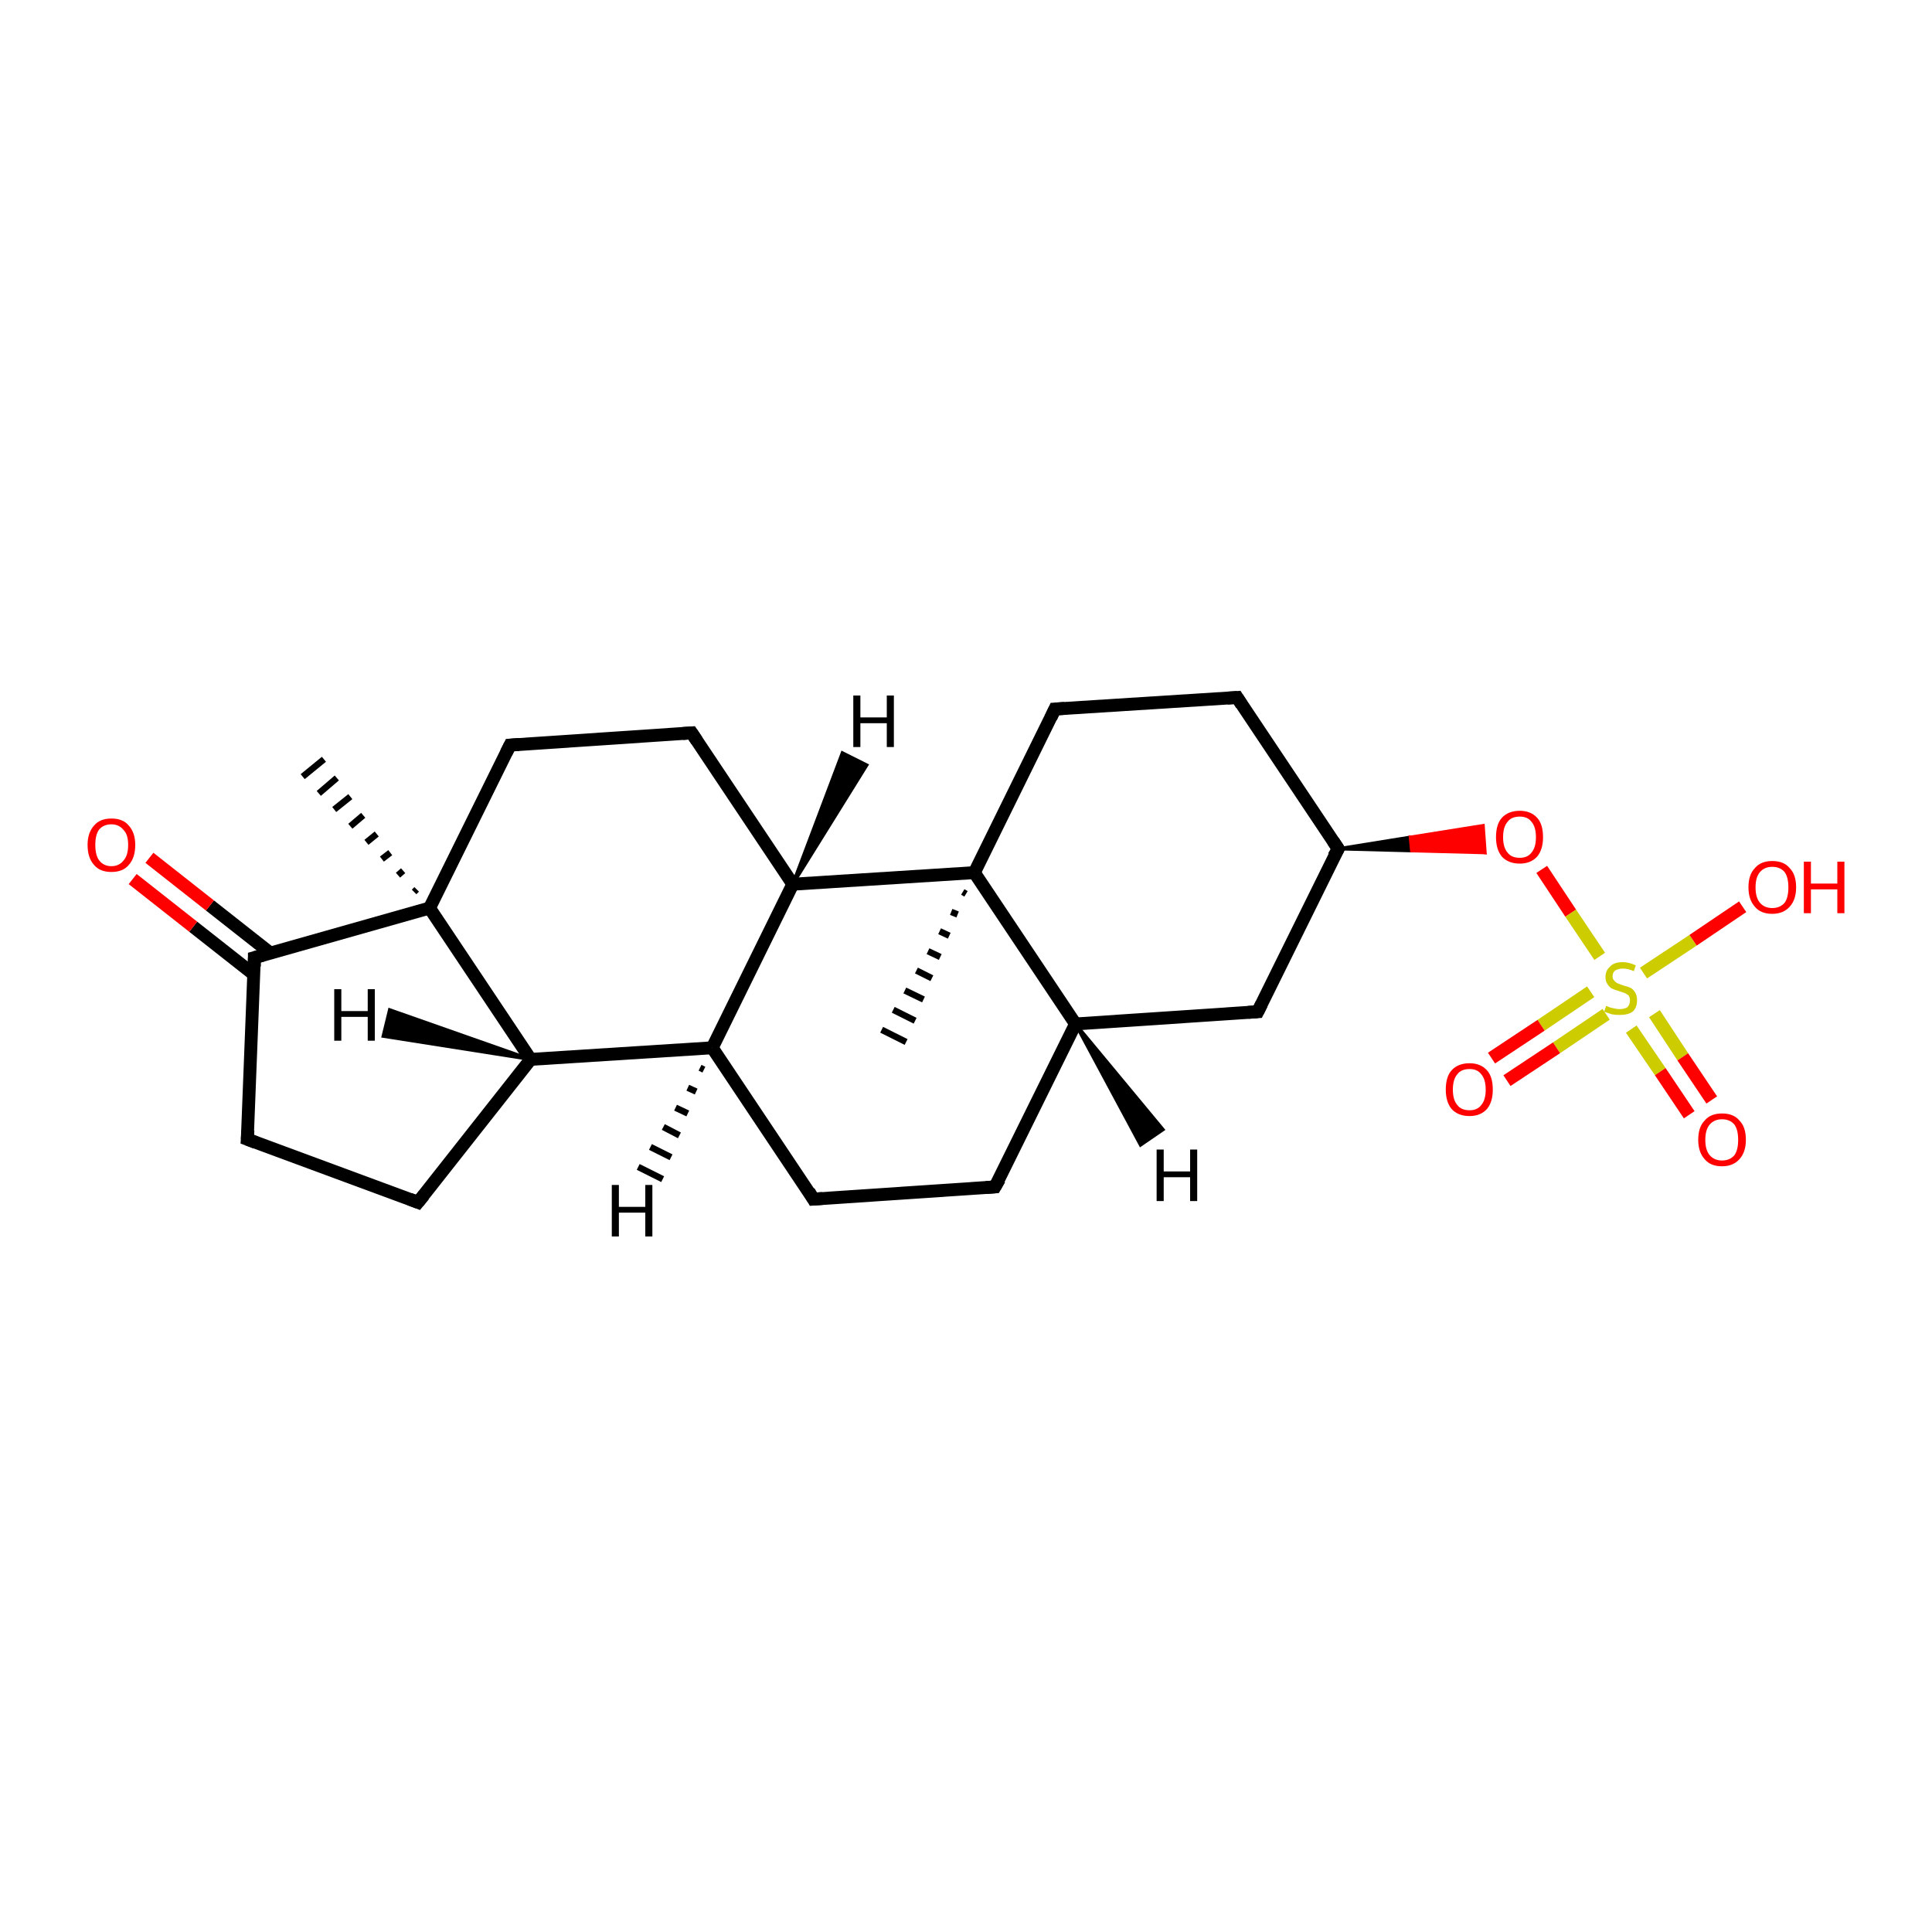 <?xml version='1.0' encoding='iso-8859-1'?>
<svg version='1.1' baseProfile='full'
              xmlns='http://www.w3.org/2000/svg'
                      xmlns:rdkit='http://www.rdkit.org/xml'
                      xmlns:xlink='http://www.w3.org/1999/xlink'
                  xml:space='preserve'
width='300px' height='300px' viewBox='0 0 300 300'>
<!-- END OF HEADER -->
<rect style='opacity:1.0;fill:#FFFFFF;stroke:none' width='300.0' height='300.0' x='0.0' y='0.0'> </rect>
<path class='bond-0 atom-1 atom-0' d='M 64.3,138.5 L 64.7,138.1' style='fill:none;fill-rule:evenodd;stroke:#000000;stroke-width:1.0px;stroke-linecap:butt;stroke-linejoin:miter;stroke-opacity:1' />
<path class='bond-0 atom-1 atom-0' d='M 61.8,135.9 L 62.6,135.2' style='fill:none;fill-rule:evenodd;stroke:#000000;stroke-width:1.0px;stroke-linecap:butt;stroke-linejoin:miter;stroke-opacity:1' />
<path class='bond-0 atom-1 atom-0' d='M 59.3,133.4 L 60.6,132.4' style='fill:none;fill-rule:evenodd;stroke:#000000;stroke-width:1.0px;stroke-linecap:butt;stroke-linejoin:miter;stroke-opacity:1' />
<path class='bond-0 atom-1 atom-0' d='M 56.9,130.8 L 58.5,129.5' style='fill:none;fill-rule:evenodd;stroke:#000000;stroke-width:1.0px;stroke-linecap:butt;stroke-linejoin:miter;stroke-opacity:1' />
<path class='bond-0 atom-1 atom-0' d='M 54.4,128.3 L 56.4,126.6' style='fill:none;fill-rule:evenodd;stroke:#000000;stroke-width:1.0px;stroke-linecap:butt;stroke-linejoin:miter;stroke-opacity:1' />
<path class='bond-0 atom-1 atom-0' d='M 51.9,125.7 L 54.4,123.7' style='fill:none;fill-rule:evenodd;stroke:#000000;stroke-width:1.0px;stroke-linecap:butt;stroke-linejoin:miter;stroke-opacity:1' />
<path class='bond-0 atom-1 atom-0' d='M 49.5,123.2 L 52.3,120.8' style='fill:none;fill-rule:evenodd;stroke:#000000;stroke-width:1.0px;stroke-linecap:butt;stroke-linejoin:miter;stroke-opacity:1' />
<path class='bond-0 atom-1 atom-0' d='M 47.0,120.6 L 50.3,117.9' style='fill:none;fill-rule:evenodd;stroke:#000000;stroke-width:1.0px;stroke-linecap:butt;stroke-linejoin:miter;stroke-opacity:1' />
<path class='bond-1 atom-1 atom-2' d='M 66.7,141.0 L 79.2,115.7' style='fill:none;fill-rule:evenodd;stroke:#000000;stroke-width:2.0px;stroke-linecap:butt;stroke-linejoin:miter;stroke-opacity:1' />
<path class='bond-2 atom-2 atom-3' d='M 79.2,115.7 L 107.4,113.8' style='fill:none;fill-rule:evenodd;stroke:#000000;stroke-width:2.0px;stroke-linecap:butt;stroke-linejoin:miter;stroke-opacity:1' />
<path class='bond-3 atom-3 atom-4' d='M 107.4,113.8 L 123.1,137.3' style='fill:none;fill-rule:evenodd;stroke:#000000;stroke-width:2.0px;stroke-linecap:butt;stroke-linejoin:miter;stroke-opacity:1' />
<path class='bond-4 atom-4 atom-5' d='M 123.1,137.3 L 110.6,162.7' style='fill:none;fill-rule:evenodd;stroke:#000000;stroke-width:2.0px;stroke-linecap:butt;stroke-linejoin:miter;stroke-opacity:1' />
<path class='bond-5 atom-5 atom-6' d='M 110.6,162.7 L 126.3,186.2' style='fill:none;fill-rule:evenodd;stroke:#000000;stroke-width:2.0px;stroke-linecap:butt;stroke-linejoin:miter;stroke-opacity:1' />
<path class='bond-6 atom-6 atom-7' d='M 126.3,186.2 L 154.5,184.3' style='fill:none;fill-rule:evenodd;stroke:#000000;stroke-width:2.0px;stroke-linecap:butt;stroke-linejoin:miter;stroke-opacity:1' />
<path class='bond-7 atom-7 atom-8' d='M 154.5,184.3 L 167.0,159.0' style='fill:none;fill-rule:evenodd;stroke:#000000;stroke-width:2.0px;stroke-linecap:butt;stroke-linejoin:miter;stroke-opacity:1' />
<path class='bond-8 atom-8 atom-9' d='M 167.0,159.0 L 195.3,157.1' style='fill:none;fill-rule:evenodd;stroke:#000000;stroke-width:2.0px;stroke-linecap:butt;stroke-linejoin:miter;stroke-opacity:1' />
<path class='bond-9 atom-9 atom-10' d='M 195.3,157.1 L 207.8,131.8' style='fill:none;fill-rule:evenodd;stroke:#000000;stroke-width:2.0px;stroke-linecap:butt;stroke-linejoin:miter;stroke-opacity:1' />
<path class='bond-10 atom-10 atom-11' d='M 207.8,131.8 L 192.1,108.3' style='fill:none;fill-rule:evenodd;stroke:#000000;stroke-width:2.0px;stroke-linecap:butt;stroke-linejoin:miter;stroke-opacity:1' />
<path class='bond-11 atom-11 atom-12' d='M 192.1,108.3 L 163.8,110.1' style='fill:none;fill-rule:evenodd;stroke:#000000;stroke-width:2.0px;stroke-linecap:butt;stroke-linejoin:miter;stroke-opacity:1' />
<path class='bond-12 atom-12 atom-13' d='M 163.8,110.1 L 151.3,135.5' style='fill:none;fill-rule:evenodd;stroke:#000000;stroke-width:2.0px;stroke-linecap:butt;stroke-linejoin:miter;stroke-opacity:1' />
<path class='bond-13 atom-13 atom-14' d='M 150.0,138.8 L 149.5,138.5' style='fill:none;fill-rule:evenodd;stroke:#000000;stroke-width:1.0px;stroke-linecap:butt;stroke-linejoin:miter;stroke-opacity:1' />
<path class='bond-13 atom-13 atom-14' d='M 148.7,142.0 L 147.7,141.6' style='fill:none;fill-rule:evenodd;stroke:#000000;stroke-width:1.0px;stroke-linecap:butt;stroke-linejoin:miter;stroke-opacity:1' />
<path class='bond-13 atom-13 atom-14' d='M 147.4,145.3 L 145.9,144.6' style='fill:none;fill-rule:evenodd;stroke:#000000;stroke-width:1.0px;stroke-linecap:butt;stroke-linejoin:miter;stroke-opacity:1' />
<path class='bond-13 atom-13 atom-14' d='M 146.0,148.6 L 144.1,147.7' style='fill:none;fill-rule:evenodd;stroke:#000000;stroke-width:1.0px;stroke-linecap:butt;stroke-linejoin:miter;stroke-opacity:1' />
<path class='bond-13 atom-13 atom-14' d='M 144.7,151.9 L 142.3,150.7' style='fill:none;fill-rule:evenodd;stroke:#000000;stroke-width:1.0px;stroke-linecap:butt;stroke-linejoin:miter;stroke-opacity:1' />
<path class='bond-13 atom-13 atom-14' d='M 143.4,155.2 L 140.5,153.8' style='fill:none;fill-rule:evenodd;stroke:#000000;stroke-width:1.0px;stroke-linecap:butt;stroke-linejoin:miter;stroke-opacity:1' />
<path class='bond-13 atom-13 atom-14' d='M 142.1,158.5 L 138.7,156.8' style='fill:none;fill-rule:evenodd;stroke:#000000;stroke-width:1.0px;stroke-linecap:butt;stroke-linejoin:miter;stroke-opacity:1' />
<path class='bond-13 atom-13 atom-14' d='M 140.7,161.8 L 136.9,159.9' style='fill:none;fill-rule:evenodd;stroke:#000000;stroke-width:1.0px;stroke-linecap:butt;stroke-linejoin:miter;stroke-opacity:1' />
<path class='bond-14 atom-10 atom-15' d='M 207.8,131.8 L 219.0,130.0 L 219.2,132.1 Z' style='fill:#000000;fill-rule:evenodd;fill-opacity:1;stroke:#000000;stroke-width:0.5px;stroke-linecap:butt;stroke-linejoin:miter;stroke-opacity:1;' />
<path class='bond-14 atom-10 atom-15' d='M 219.0,130.0 L 230.6,132.4 L 230.3,128.2 Z' style='fill:#FF0000;fill-rule:evenodd;fill-opacity:1;stroke:#FF0000;stroke-width:0.5px;stroke-linecap:butt;stroke-linejoin:miter;stroke-opacity:1;' />
<path class='bond-14 atom-10 atom-15' d='M 219.0,130.0 L 219.2,132.1 L 230.6,132.4 Z' style='fill:#FF0000;fill-rule:evenodd;fill-opacity:1;stroke:#FF0000;stroke-width:0.5px;stroke-linecap:butt;stroke-linejoin:miter;stroke-opacity:1;' />
<path class='bond-15 atom-15 atom-16' d='M 239.4,135.0 L 243.9,141.8' style='fill:none;fill-rule:evenodd;stroke:#FF0000;stroke-width:2.0px;stroke-linecap:butt;stroke-linejoin:miter;stroke-opacity:1' />
<path class='bond-15 atom-15 atom-16' d='M 243.9,141.8 L 248.4,148.5' style='fill:none;fill-rule:evenodd;stroke:#CCCC00;stroke-width:2.0px;stroke-linecap:butt;stroke-linejoin:miter;stroke-opacity:1' />
<path class='bond-16 atom-16 atom-17' d='M 255.2,151.1 L 262.9,146.0' style='fill:none;fill-rule:evenodd;stroke:#CCCC00;stroke-width:2.0px;stroke-linecap:butt;stroke-linejoin:miter;stroke-opacity:1' />
<path class='bond-16 atom-16 atom-17' d='M 262.9,146.0 L 270.6,140.8' style='fill:none;fill-rule:evenodd;stroke:#FF0000;stroke-width:2.0px;stroke-linecap:butt;stroke-linejoin:miter;stroke-opacity:1' />
<path class='bond-17 atom-16 atom-18' d='M 247.0,154.0 L 239.3,159.2' style='fill:none;fill-rule:evenodd;stroke:#CCCC00;stroke-width:2.0px;stroke-linecap:butt;stroke-linejoin:miter;stroke-opacity:1' />
<path class='bond-17 atom-16 atom-18' d='M 239.3,159.2 L 231.6,164.3' style='fill:none;fill-rule:evenodd;stroke:#FF0000;stroke-width:2.0px;stroke-linecap:butt;stroke-linejoin:miter;stroke-opacity:1' />
<path class='bond-17 atom-16 atom-18' d='M 249.4,157.5 L 241.7,162.7' style='fill:none;fill-rule:evenodd;stroke:#CCCC00;stroke-width:2.0px;stroke-linecap:butt;stroke-linejoin:miter;stroke-opacity:1' />
<path class='bond-17 atom-16 atom-18' d='M 241.7,162.7 L 234.0,167.8' style='fill:none;fill-rule:evenodd;stroke:#FF0000;stroke-width:2.0px;stroke-linecap:butt;stroke-linejoin:miter;stroke-opacity:1' />
<path class='bond-18 atom-16 atom-19' d='M 253.3,159.8 L 257.8,166.4' style='fill:none;fill-rule:evenodd;stroke:#CCCC00;stroke-width:2.0px;stroke-linecap:butt;stroke-linejoin:miter;stroke-opacity:1' />
<path class='bond-18 atom-16 atom-19' d='M 257.8,166.4 L 262.3,173.1' style='fill:none;fill-rule:evenodd;stroke:#FF0000;stroke-width:2.0px;stroke-linecap:butt;stroke-linejoin:miter;stroke-opacity:1' />
<path class='bond-18 atom-16 atom-19' d='M 256.9,157.4 L 261.3,164.1' style='fill:none;fill-rule:evenodd;stroke:#CCCC00;stroke-width:2.0px;stroke-linecap:butt;stroke-linejoin:miter;stroke-opacity:1' />
<path class='bond-18 atom-16 atom-19' d='M 261.3,164.1 L 265.8,170.8' style='fill:none;fill-rule:evenodd;stroke:#FF0000;stroke-width:2.0px;stroke-linecap:butt;stroke-linejoin:miter;stroke-opacity:1' />
<path class='bond-19 atom-5 atom-20' d='M 110.6,162.7 L 82.4,164.5' style='fill:none;fill-rule:evenodd;stroke:#000000;stroke-width:2.0px;stroke-linecap:butt;stroke-linejoin:miter;stroke-opacity:1' />
<path class='bond-20 atom-20 atom-21' d='M 82.4,164.5 L 64.9,186.7' style='fill:none;fill-rule:evenodd;stroke:#000000;stroke-width:2.0px;stroke-linecap:butt;stroke-linejoin:miter;stroke-opacity:1' />
<path class='bond-21 atom-21 atom-22' d='M 64.9,186.7 L 38.4,176.9' style='fill:none;fill-rule:evenodd;stroke:#000000;stroke-width:2.0px;stroke-linecap:butt;stroke-linejoin:miter;stroke-opacity:1' />
<path class='bond-22 atom-22 atom-23' d='M 38.4,176.9 L 39.5,148.7' style='fill:none;fill-rule:evenodd;stroke:#000000;stroke-width:2.0px;stroke-linecap:butt;stroke-linejoin:miter;stroke-opacity:1' />
<path class='bond-23 atom-23 atom-24' d='M 42.0,148.0 L 32.6,140.6' style='fill:none;fill-rule:evenodd;stroke:#000000;stroke-width:2.0px;stroke-linecap:butt;stroke-linejoin:miter;stroke-opacity:1' />
<path class='bond-23 atom-23 atom-24' d='M 32.6,140.6 L 23.2,133.2' style='fill:none;fill-rule:evenodd;stroke:#FF0000;stroke-width:2.0px;stroke-linecap:butt;stroke-linejoin:miter;stroke-opacity:1' />
<path class='bond-23 atom-23 atom-24' d='M 39.4,151.3 L 30.0,143.9' style='fill:none;fill-rule:evenodd;stroke:#000000;stroke-width:2.0px;stroke-linecap:butt;stroke-linejoin:miter;stroke-opacity:1' />
<path class='bond-23 atom-23 atom-24' d='M 30.0,143.9 L 20.6,136.5' style='fill:none;fill-rule:evenodd;stroke:#FF0000;stroke-width:2.0px;stroke-linecap:butt;stroke-linejoin:miter;stroke-opacity:1' />
<path class='bond-24 atom-20 atom-1' d='M 82.4,164.5 L 66.7,141.0' style='fill:none;fill-rule:evenodd;stroke:#000000;stroke-width:2.0px;stroke-linecap:butt;stroke-linejoin:miter;stroke-opacity:1' />
<path class='bond-25 atom-23 atom-1' d='M 39.5,148.7 L 66.7,141.0' style='fill:none;fill-rule:evenodd;stroke:#000000;stroke-width:2.0px;stroke-linecap:butt;stroke-linejoin:miter;stroke-opacity:1' />
<path class='bond-26 atom-13 atom-4' d='M 151.3,135.5 L 123.1,137.3' style='fill:none;fill-rule:evenodd;stroke:#000000;stroke-width:2.0px;stroke-linecap:butt;stroke-linejoin:miter;stroke-opacity:1' />
<path class='bond-27 atom-13 atom-8' d='M 151.3,135.5 L 167.0,159.0' style='fill:none;fill-rule:evenodd;stroke:#000000;stroke-width:2.0px;stroke-linecap:butt;stroke-linejoin:miter;stroke-opacity:1' />
<path class='bond-28 atom-4 atom-25' d='M 123.1,137.3 L 130.8,116.9 L 134.6,118.8 Z' style='fill:#000000;fill-rule:evenodd;fill-opacity:1;stroke:#000000;stroke-width:0.5px;stroke-linecap:butt;stroke-linejoin:miter;stroke-opacity:1;' />
<path class='bond-29 atom-5 atom-26' d='M 109.3,166.1 L 108.7,165.8' style='fill:none;fill-rule:evenodd;stroke:#000000;stroke-width:1.0px;stroke-linecap:butt;stroke-linejoin:miter;stroke-opacity:1' />
<path class='bond-29 atom-5 atom-26' d='M 108.1,169.5 L 106.8,168.9' style='fill:none;fill-rule:evenodd;stroke:#000000;stroke-width:1.0px;stroke-linecap:butt;stroke-linejoin:miter;stroke-opacity:1' />
<path class='bond-29 atom-5 atom-26' d='M 106.8,172.9 L 104.9,172.0' style='fill:none;fill-rule:evenodd;stroke:#000000;stroke-width:1.0px;stroke-linecap:butt;stroke-linejoin:miter;stroke-opacity:1' />
<path class='bond-29 atom-5 atom-26' d='M 105.5,176.3 L 103.0,175.0' style='fill:none;fill-rule:evenodd;stroke:#000000;stroke-width:1.0px;stroke-linecap:butt;stroke-linejoin:miter;stroke-opacity:1' />
<path class='bond-29 atom-5 atom-26' d='M 104.2,179.7 L 101.0,178.1' style='fill:none;fill-rule:evenodd;stroke:#000000;stroke-width:1.0px;stroke-linecap:butt;stroke-linejoin:miter;stroke-opacity:1' />
<path class='bond-29 atom-5 atom-26' d='M 102.9,183.1 L 99.1,181.2' style='fill:none;fill-rule:evenodd;stroke:#000000;stroke-width:1.0px;stroke-linecap:butt;stroke-linejoin:miter;stroke-opacity:1' />
<path class='bond-30 atom-8 atom-27' d='M 167.0,159.0 L 180.6,175.4 L 177.1,177.8 Z' style='fill:#000000;fill-rule:evenodd;fill-opacity:1;stroke:#000000;stroke-width:0.5px;stroke-linecap:butt;stroke-linejoin:miter;stroke-opacity:1;' />
<path class='bond-31 atom-20 atom-28' d='M 82.4,164.5 L 59.5,160.9 L 60.5,156.8 Z' style='fill:#000000;fill-rule:evenodd;fill-opacity:1;stroke:#000000;stroke-width:0.5px;stroke-linecap:butt;stroke-linejoin:miter;stroke-opacity:1;' />
<path d='M 78.6,116.9 L 79.2,115.7 L 80.6,115.6' style='fill:none;stroke:#000000;stroke-width:2.0px;stroke-linecap:butt;stroke-linejoin:miter;stroke-opacity:1;' />
<path d='M 106.0,113.9 L 107.4,113.8 L 108.2,115.0' style='fill:none;stroke:#000000;stroke-width:2.0px;stroke-linecap:butt;stroke-linejoin:miter;stroke-opacity:1;' />
<path d='M 125.6,185.0 L 126.3,186.2 L 127.7,186.1' style='fill:none;stroke:#000000;stroke-width:2.0px;stroke-linecap:butt;stroke-linejoin:miter;stroke-opacity:1;' />
<path d='M 153.1,184.4 L 154.5,184.3 L 155.2,183.1' style='fill:none;stroke:#000000;stroke-width:2.0px;stroke-linecap:butt;stroke-linejoin:miter;stroke-opacity:1;' />
<path d='M 193.8,157.2 L 195.3,157.1 L 195.9,155.9' style='fill:none;stroke:#000000;stroke-width:2.0px;stroke-linecap:butt;stroke-linejoin:miter;stroke-opacity:1;' />
<path d='M 207.1,133.0 L 207.8,131.8 L 207.0,130.6' style='fill:none;stroke:#000000;stroke-width:2.0px;stroke-linecap:butt;stroke-linejoin:miter;stroke-opacity:1;' />
<path d='M 192.8,109.4 L 192.1,108.3 L 190.6,108.4' style='fill:none;stroke:#000000;stroke-width:2.0px;stroke-linecap:butt;stroke-linejoin:miter;stroke-opacity:1;' />
<path d='M 165.3,110.0 L 163.8,110.1 L 163.2,111.4' style='fill:none;stroke:#000000;stroke-width:2.0px;stroke-linecap:butt;stroke-linejoin:miter;stroke-opacity:1;' />
<path d='M 65.8,185.6 L 64.9,186.7 L 63.6,186.2' style='fill:none;stroke:#000000;stroke-width:2.0px;stroke-linecap:butt;stroke-linejoin:miter;stroke-opacity:1;' />
<path d='M 39.7,177.4 L 38.4,176.9 L 38.5,175.5' style='fill:none;stroke:#000000;stroke-width:2.0px;stroke-linecap:butt;stroke-linejoin:miter;stroke-opacity:1;' />
<path d='M 39.5,150.1 L 39.5,148.7 L 40.9,148.3' style='fill:none;stroke:#000000;stroke-width:2.0px;stroke-linecap:butt;stroke-linejoin:miter;stroke-opacity:1;' />
<path class='atom-15' d='M 232.3 130.0
Q 232.3 128.0, 233.2 127.0
Q 234.2 125.9, 236.0 125.9
Q 237.7 125.9, 238.7 127.0
Q 239.6 128.0, 239.6 130.0
Q 239.6 131.9, 238.7 133.0
Q 237.7 134.1, 236.0 134.1
Q 234.2 134.1, 233.2 133.0
Q 232.3 131.9, 232.3 130.0
M 236.0 133.2
Q 237.2 133.2, 237.8 132.4
Q 238.5 131.6, 238.5 130.0
Q 238.5 128.4, 237.8 127.6
Q 237.2 126.8, 236.0 126.8
Q 234.7 126.8, 234.1 127.6
Q 233.4 128.4, 233.4 130.0
Q 233.4 131.6, 234.1 132.4
Q 234.7 133.2, 236.0 133.2
' fill='#FF0000'/>
<path class='atom-16' d='M 249.4 156.2
Q 249.5 156.2, 249.9 156.4
Q 250.2 156.5, 250.7 156.6
Q 251.1 156.7, 251.5 156.7
Q 252.2 156.7, 252.7 156.4
Q 253.1 156.0, 253.1 155.3
Q 253.1 154.9, 252.9 154.6
Q 252.7 154.4, 252.3 154.2
Q 252.0 154.1, 251.4 153.9
Q 250.7 153.7, 250.3 153.5
Q 249.9 153.3, 249.6 152.8
Q 249.3 152.4, 249.3 151.7
Q 249.3 150.7, 250.0 150.1
Q 250.6 149.4, 252.0 149.4
Q 252.9 149.4, 254.0 149.9
L 253.7 150.8
Q 252.8 150.4, 252.0 150.4
Q 251.3 150.4, 250.8 150.7
Q 250.4 151.0, 250.4 151.6
Q 250.4 152.0, 250.6 152.2
Q 250.8 152.5, 251.2 152.7
Q 251.5 152.8, 252.0 153.0
Q 252.8 153.2, 253.2 153.4
Q 253.6 153.6, 253.9 154.1
Q 254.2 154.6, 254.2 155.3
Q 254.2 156.5, 253.5 157.1
Q 252.8 157.6, 251.5 157.6
Q 250.8 157.6, 250.3 157.5
Q 249.7 157.3, 249.1 157.1
L 249.4 156.2
' fill='#CCCC00'/>
<path class='atom-17' d='M 271.5 137.8
Q 271.5 135.8, 272.5 134.8
Q 273.4 133.7, 275.2 133.7
Q 277.0 133.7, 277.9 134.8
Q 278.9 135.8, 278.9 137.8
Q 278.9 139.7, 277.9 140.8
Q 276.9 141.9, 275.2 141.9
Q 273.4 141.9, 272.5 140.8
Q 271.5 139.7, 271.5 137.8
M 275.2 141.0
Q 276.4 141.0, 277.1 140.2
Q 277.7 139.4, 277.7 137.8
Q 277.7 136.2, 277.1 135.4
Q 276.4 134.6, 275.2 134.6
Q 274.0 134.6, 273.3 135.4
Q 272.6 136.2, 272.6 137.8
Q 272.6 139.4, 273.3 140.2
Q 274.0 141.0, 275.2 141.0
' fill='#FF0000'/>
<path class='atom-17' d='M 280.1 133.8
L 281.2 133.8
L 281.2 137.2
L 285.3 137.2
L 285.3 133.8
L 286.4 133.8
L 286.4 141.8
L 285.3 141.8
L 285.3 138.1
L 281.2 138.1
L 281.2 141.8
L 280.1 141.8
L 280.1 133.8
' fill='#FF0000'/>
<path class='atom-18' d='M 224.5 169.2
Q 224.5 167.2, 225.4 166.2
Q 226.4 165.1, 228.2 165.1
Q 229.9 165.1, 230.9 166.2
Q 231.8 167.2, 231.8 169.2
Q 231.8 171.1, 230.9 172.2
Q 229.9 173.3, 228.2 173.3
Q 226.4 173.3, 225.4 172.2
Q 224.5 171.1, 224.5 169.2
M 228.2 172.4
Q 229.4 172.4, 230.0 171.6
Q 230.7 170.8, 230.7 169.2
Q 230.7 167.6, 230.0 166.8
Q 229.4 166.0, 228.2 166.0
Q 226.9 166.0, 226.3 166.8
Q 225.6 167.6, 225.6 169.2
Q 225.6 170.8, 226.3 171.6
Q 226.9 172.4, 228.2 172.4
' fill='#FF0000'/>
<path class='atom-19' d='M 263.7 177.0
Q 263.7 175.0, 264.7 174.0
Q 265.6 172.9, 267.4 172.9
Q 269.2 172.9, 270.1 174.0
Q 271.1 175.0, 271.1 177.0
Q 271.1 178.9, 270.1 180.0
Q 269.1 181.1, 267.4 181.1
Q 265.6 181.1, 264.7 180.0
Q 263.7 178.9, 263.7 177.0
M 267.4 180.2
Q 268.6 180.2, 269.3 179.4
Q 269.9 178.6, 269.9 177.0
Q 269.9 175.4, 269.3 174.6
Q 268.6 173.8, 267.4 173.8
Q 266.2 173.8, 265.5 174.6
Q 264.8 175.4, 264.8 177.0
Q 264.8 178.6, 265.5 179.4
Q 266.2 180.2, 267.4 180.2
' fill='#FF0000'/>
<path class='atom-24' d='M 13.6 131.2
Q 13.6 129.3, 14.6 128.2
Q 15.5 127.1, 17.3 127.1
Q 19.1 127.1, 20.0 128.2
Q 21.0 129.3, 21.0 131.2
Q 21.0 133.2, 20.0 134.3
Q 19.1 135.4, 17.3 135.4
Q 15.5 135.4, 14.6 134.3
Q 13.6 133.2, 13.6 131.2
M 17.3 134.5
Q 18.5 134.5, 19.2 133.6
Q 19.9 132.8, 19.9 131.2
Q 19.9 129.6, 19.2 128.9
Q 18.5 128.0, 17.3 128.0
Q 16.1 128.0, 15.4 128.8
Q 14.8 129.6, 14.8 131.2
Q 14.8 132.8, 15.4 133.6
Q 16.1 134.5, 17.3 134.5
' fill='#FF0000'/>
<path class='atom-25' d='M 132.5 108.0
L 133.6 108.0
L 133.6 111.4
L 137.7 111.4
L 137.7 108.0
L 138.8 108.0
L 138.8 116.0
L 137.7 116.0
L 137.7 112.3
L 133.6 112.3
L 133.6 116.0
L 132.5 116.0
L 132.5 108.0
' fill='#000000'/>
<path class='atom-26' d='M 95.0 184.0
L 96.1 184.0
L 96.1 187.4
L 100.2 187.4
L 100.2 184.0
L 101.3 184.0
L 101.3 192.0
L 100.2 192.0
L 100.2 188.3
L 96.1 188.3
L 96.1 192.0
L 95.0 192.0
L 95.0 184.0
' fill='#000000'/>
<path class='atom-27' d='M 179.6 178.5
L 180.7 178.5
L 180.7 181.9
L 184.8 181.9
L 184.8 178.5
L 185.9 178.5
L 185.9 186.5
L 184.8 186.5
L 184.8 182.8
L 180.7 182.8
L 180.7 186.5
L 179.6 186.5
L 179.6 178.5
' fill='#000000'/>
<path class='atom-28' d='M 51.9 153.6
L 53.0 153.6
L 53.0 157.0
L 57.1 157.0
L 57.1 153.6
L 58.2 153.6
L 58.2 161.6
L 57.1 161.6
L 57.1 157.9
L 53.0 157.9
L 53.0 161.6
L 51.9 161.6
L 51.9 153.6
' fill='#000000'/>
</svg>
